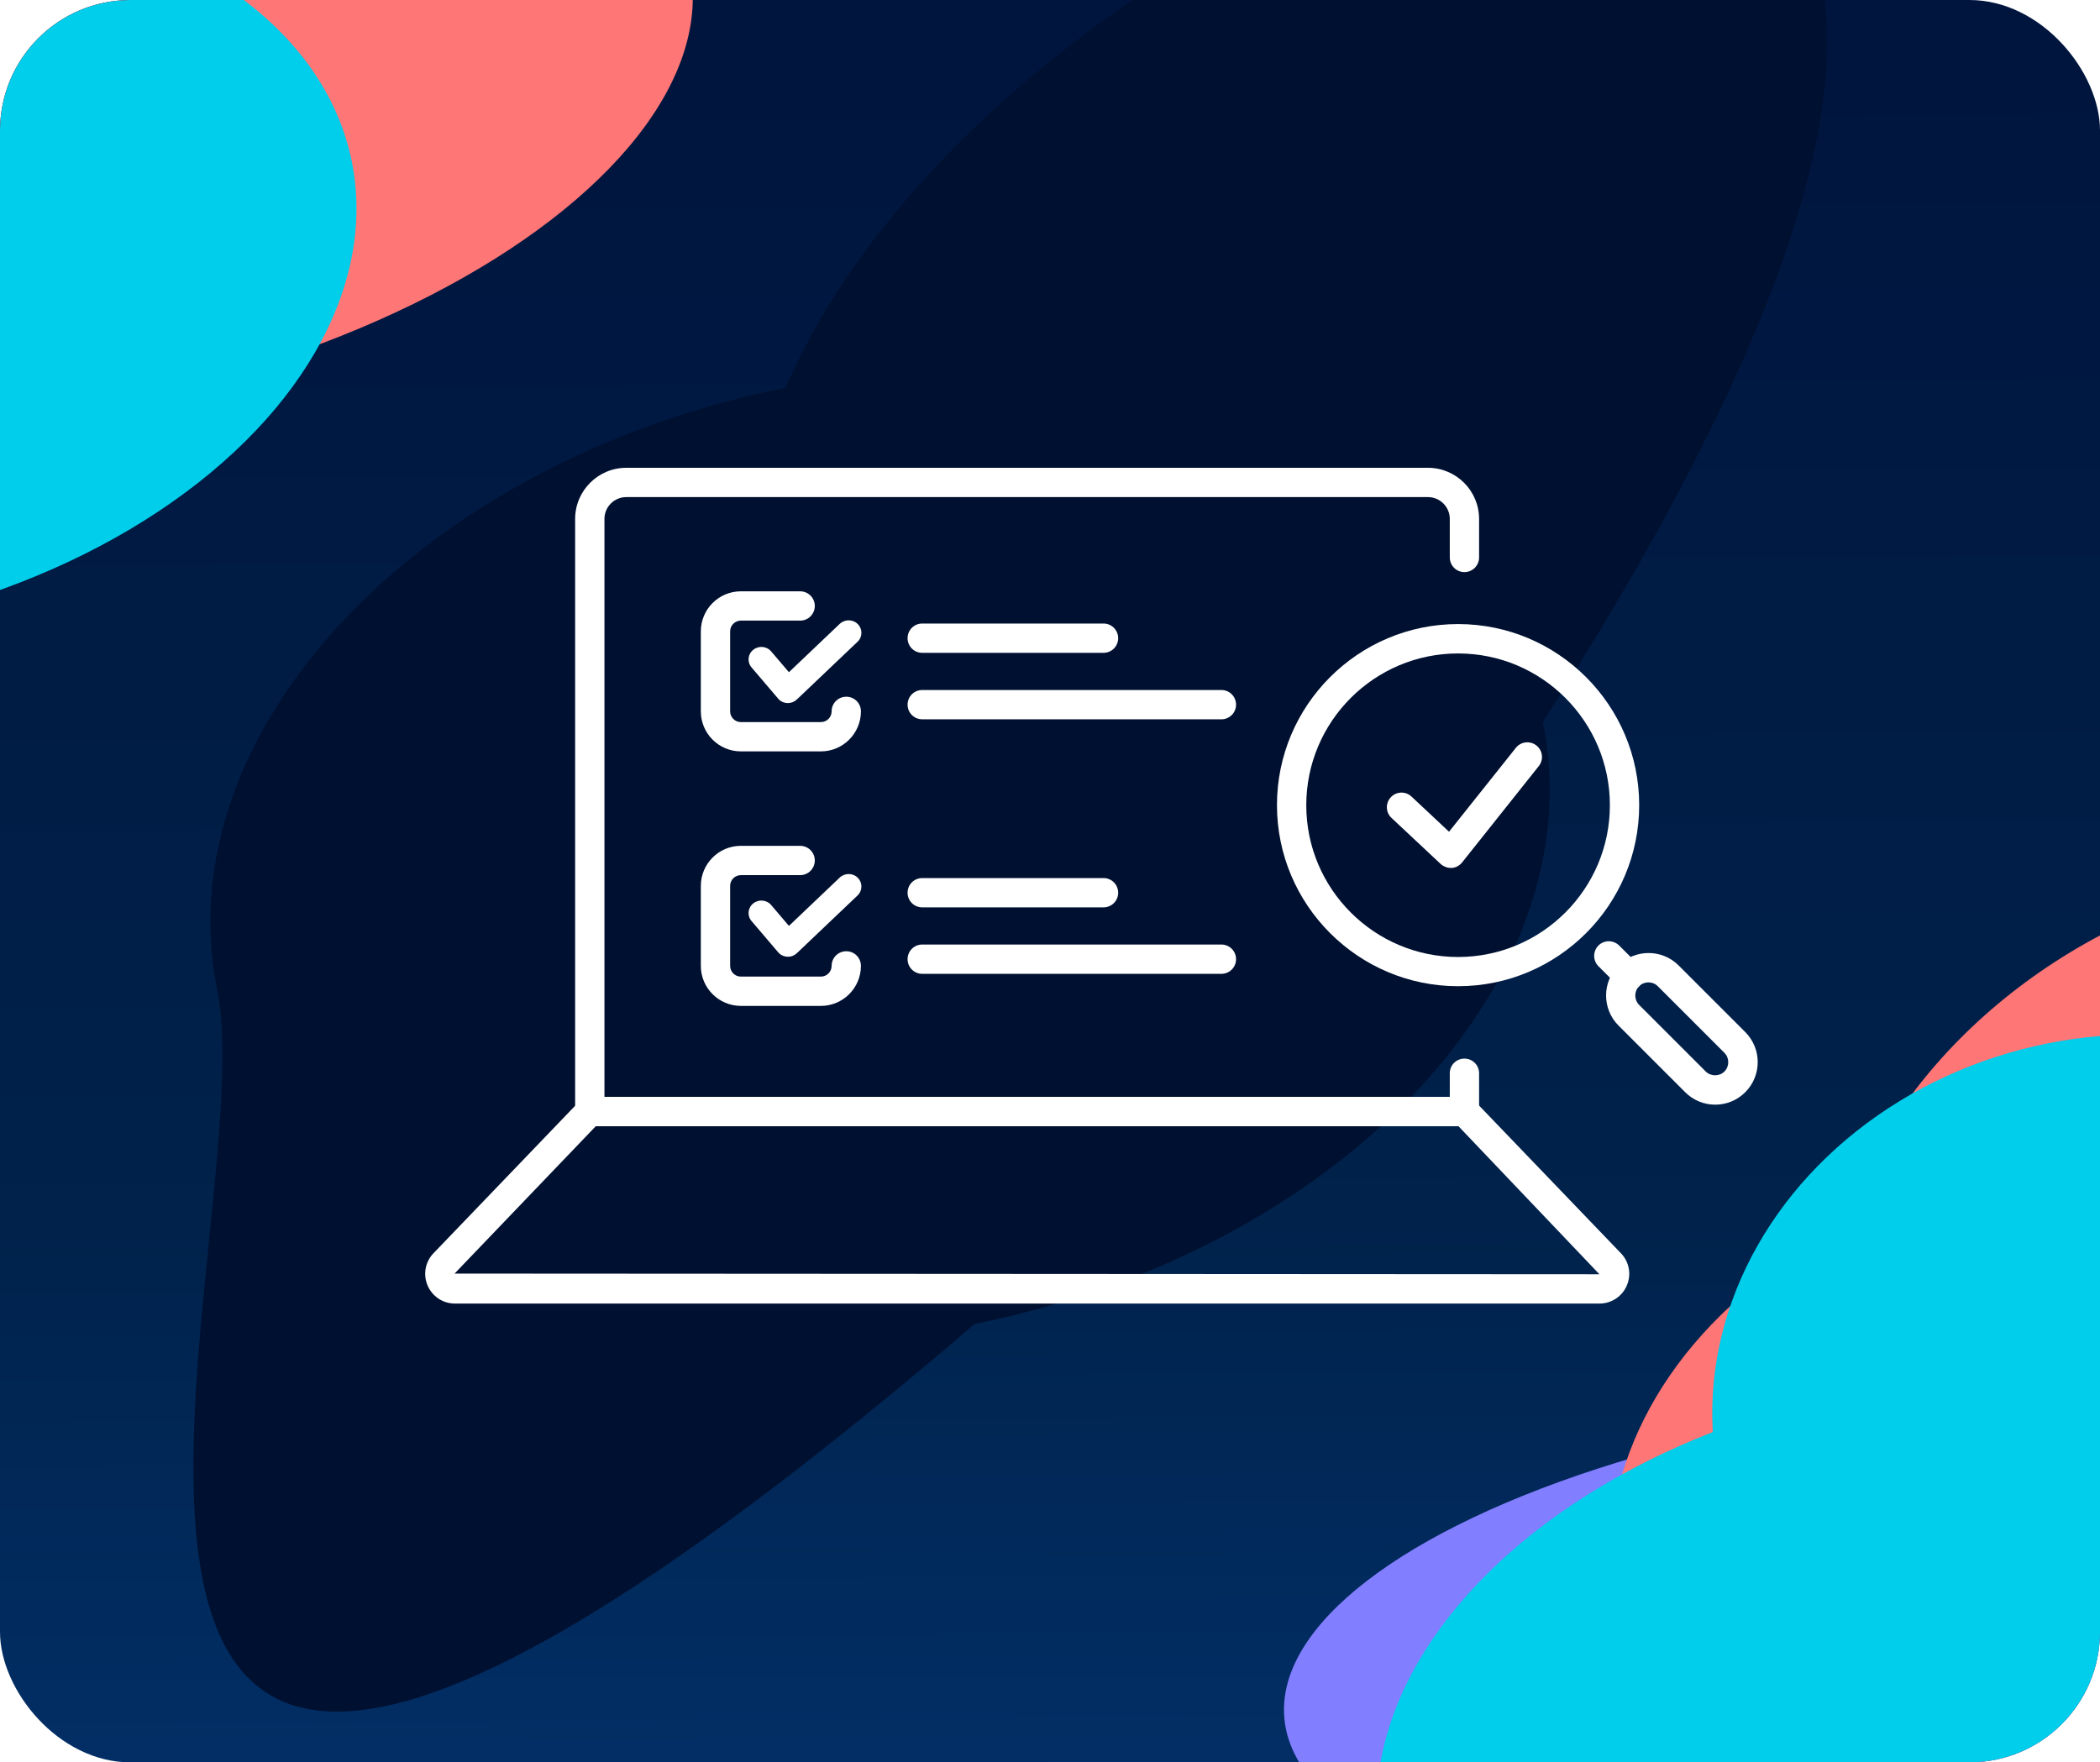 <svg width="386" height="324" viewBox="0 0 386 324" fill="none" xmlns="http://www.w3.org/2000/svg">
<g clip-path="url(#clip0_7946_19452)">
<rect width="386" height="324" rx="24" fill="url(#paint0_linear_7946_19452)"/>
<g filter="url(#filter0_f_7946_19452)">
<path d="M39.918 181.949C30.317 134.418 77.083 84.867 144.374 71.275C191.88 -38.351 442.779 -115.231 283.598 132.727C293.199 180.258 246.433 229.809 179.143 243.401C-20.451 414.71 49.519 229.481 39.918 181.949Z" fill="#001030"/>
</g>
<g filter="url(#filter1_f_7946_19452)">
<ellipse cx="365.77" cy="304.076" rx="130.23" ry="47.665" transform="rotate(-5.218 365.77 304.076)" fill="#817EFF"/>
</g>
<g filter="url(#filter2_f_7946_19452)">
<ellipse cx="377.482" cy="280.447" rx="82.196" ry="64.852" transform="rotate(168.58 377.482 280.447)" fill="#FF7676"/>
<ellipse cx="434.292" cy="247.197" rx="100.872" ry="87.968" transform="rotate(168.58 434.292 247.197)" fill="#FF7676"/>
<ellipse cx="352.789" cy="320.672" rx="100.872" ry="65.974" transform="rotate(168.58 352.789 320.672)" fill="#00CEEB"/>
<ellipse cx="389.278" cy="256.521" rx="74.878" ry="65.974" transform="rotate(168.58 389.278 256.521)" fill="#00CEEB"/>
<path d="M137.788 380.575C73.498 292.999 183 394.499 255.5 362.999C326.318 348.694 388.717 301.428 394.241 328.773C399.764 356.118 346.833 389.882 276.016 404.186C205.198 418.491 143.312 407.92 137.788 380.575Z" fill="#29CCFF"/>
</g>
<g filter="url(#filter3_f_7946_19452)">
<ellipse cx="11.775" cy="17.168" rx="117.327" ry="57.425" transform="rotate(168.58 11.775 17.168)" fill="#FF7676"/>
<ellipse cx="-58.854" cy="75.569" rx="89.876" ry="50.512" transform="rotate(168.58 -58.854 75.569)" fill="#29CCFF"/>
<ellipse cx="-34.211" cy="49.673" rx="100.872" ry="65.974" transform="rotate(168.58 -34.211 49.673)" fill="#00CEEB"/>
</g>
</g>
<path d="M268.008 181.308C249.663 181.308 234.719 166.379 234.719 148.018C234.719 129.657 249.647 114.729 268.008 114.729C286.369 114.729 301.298 129.657 301.298 148.018C301.298 166.379 286.369 181.308 268.008 181.308ZM268.008 120.131C252.618 120.131 240.105 132.643 240.105 148.034C240.105 163.424 252.618 175.937 268.008 175.937C283.399 175.937 295.911 163.424 295.911 148.034C295.911 132.643 283.399 120.131 268.008 120.131Z" fill="white"/>
<path d="M299.393 182.094C298.701 182.094 298.008 181.832 297.485 181.309L293.806 177.63C292.76 176.584 292.76 174.875 293.806 173.829C294.853 172.782 296.561 172.782 297.623 173.829L301.302 177.507C302.348 178.554 302.348 180.262 301.302 181.309C300.778 181.832 300.086 182.094 299.393 182.094Z" fill="white"/>
<path d="M315.274 203.086C313.181 203.086 311.227 202.27 309.749 200.793L297.498 188.542C294.451 185.494 294.451 180.539 297.498 177.492C300.546 174.444 305.501 174.444 308.549 177.492L320.799 189.742C323.847 192.79 323.847 197.745 320.799 200.793C319.322 202.27 317.367 203.086 315.274 203.086ZM303.008 180.6C302.392 180.6 301.761 180.831 301.284 181.308C300.346 182.247 300.346 183.802 301.284 184.74L313.535 196.991C314.459 197.915 316.044 197.915 316.967 196.991C317.906 196.037 317.906 194.498 316.967 193.559L304.716 181.308C304.239 180.831 303.624 180.6 302.993 180.6H303.008Z" fill="white"/>
<path d="M150.89 184.928H136.177C132.129 184.928 128.82 181.634 128.82 177.571V162.858C128.82 158.81 132.114 155.501 136.177 155.501H147.074C148.566 155.501 149.767 156.701 149.767 158.194C149.767 159.687 148.566 160.888 147.074 160.888H136.177C135.1 160.888 134.207 161.765 134.207 162.858V177.571C134.207 178.648 135.084 179.541 136.177 179.541H150.89C151.968 179.541 152.86 178.664 152.86 177.571C152.86 176.078 154.061 174.878 155.554 174.878C157.047 174.878 158.247 176.078 158.247 177.571C158.247 181.619 154.953 184.928 150.89 184.928Z" fill="white"/>
<path d="M144.824 175.885C144.824 175.885 144.744 175.885 144.703 175.885C144.044 175.845 143.439 175.556 143.022 175.057L138.138 169.326C137.304 168.354 137.439 166.895 138.448 166.093C139.443 165.278 140.937 165.41 141.757 166.395L145.013 170.22L154.349 161.335C155.277 160.455 156.77 160.468 157.671 161.375C158.573 162.282 158.559 163.74 157.631 164.621L146.466 175.241C146.022 175.661 145.429 175.898 144.824 175.898V175.885Z" fill="white"/>
<path d="M202.836 166.812H169.516C168.023 166.812 166.822 165.612 166.822 164.119C166.822 162.626 168.023 161.426 169.516 161.426H202.836C204.329 161.426 205.53 162.626 205.53 164.119C205.53 165.612 204.329 166.812 202.836 166.812Z" fill="white"/>
<path d="M224.506 179.033H169.516C168.023 179.033 166.822 177.833 166.822 176.34C166.822 174.847 168.023 173.646 169.516 173.646H224.506C225.999 173.646 227.199 174.847 227.199 176.34C227.199 177.833 225.999 179.033 224.506 179.033Z" fill="white"/>
<path d="M150.89 138.136H136.177C132.129 138.136 128.82 134.842 128.82 130.779V116.066C128.82 112.018 132.114 108.709 136.177 108.709H147.074C148.566 108.709 149.767 109.909 149.767 111.402C149.767 112.895 148.566 114.096 147.074 114.096H136.177C135.1 114.096 134.207 114.973 134.207 116.066V130.779C134.207 131.856 135.084 132.749 136.177 132.749H150.89C151.968 132.749 152.86 131.872 152.86 130.779C152.86 129.286 154.061 128.086 155.554 128.086C157.047 128.086 158.247 129.286 158.247 130.779C158.247 134.827 154.953 138.136 150.89 138.136Z" fill="white"/>
<path d="M144.824 129.256C144.824 129.256 144.744 129.256 144.703 129.256C144.044 129.217 143.439 128.928 143.022 128.428L138.138 122.698C137.304 121.725 137.439 120.266 138.448 119.465C139.443 118.65 140.937 118.781 141.757 119.767L145.013 123.578L154.349 114.694C155.277 113.813 156.77 113.826 157.671 114.733C158.573 115.64 158.559 117.099 157.631 117.979L146.466 128.599C146.022 129.02 145.429 129.256 144.824 129.256Z" fill="white"/>
<path d="M202.836 120.019H169.516C168.023 120.019 166.822 118.818 166.822 117.325C166.822 115.832 168.023 114.632 169.516 114.632H202.836C204.329 114.632 205.53 115.832 205.53 117.325C205.53 118.818 204.329 120.019 202.836 120.019Z" fill="white"/>
<path d="M224.506 132.239H169.516C168.023 132.239 166.822 131.039 166.822 129.546C166.822 128.053 168.023 126.853 169.516 126.853H224.506C225.999 126.853 227.199 128.053 227.199 129.546C227.199 131.039 225.999 132.239 224.506 132.239Z" fill="white"/>
<path d="M269.177 207.054H108.408C106.915 207.054 105.715 205.853 105.715 204.361V95.404C105.715 90.217 109.932 86 115.119 86H262.467C267.654 86 271.87 90.217 271.87 95.404V102.483C271.87 103.976 270.67 105.177 269.177 105.177C267.684 105.177 266.484 103.976 266.484 102.483V95.404C266.484 93.187 264.683 91.387 262.467 91.387H115.119C112.902 91.387 111.102 93.187 111.102 95.404V201.667H266.484V197.312C266.484 195.819 267.684 194.618 269.177 194.618C270.67 194.618 271.87 195.819 271.87 197.312V204.361C271.87 205.853 270.67 207.054 269.177 207.054Z" fill="white"/>
<path d="M293.989 239.649H83.616C81.385 239.649 79.399 238.31 78.553 236.232C77.722 234.155 78.214 231.815 79.814 230.261L106.548 202.42C107.056 201.928 107.718 201.666 108.425 201.666H269.194C269.887 201.666 270.564 201.943 271.072 202.42L297.806 230.261C299.406 231.815 299.914 234.155 299.068 236.232C298.221 238.31 296.236 239.649 294.004 239.649H293.989ZM109.503 207.053L83.555 234.139L293.989 234.262L268.086 207.053H109.503Z" fill="white"/>
<path d="M266.653 159.557C265.976 159.557 265.314 159.295 264.806 158.834L255.772 150.369C254.679 149.353 254.633 147.645 255.648 146.567C256.664 145.475 258.373 145.429 259.45 146.444L266.345 152.908L278.627 137.487C279.55 136.317 281.243 136.133 282.413 137.056C283.582 137.98 283.767 139.672 282.844 140.842L268.746 158.557C268.284 159.141 267.591 159.511 266.837 159.572C266.776 159.572 266.699 159.572 266.637 159.572L266.653 159.557Z" fill="white"/>
<defs>
<filter id="filter0_f_7946_19452" x="3.549" y="-64.155" width="364.293" height="410.826" filterUnits="userSpaceOnUse" color-interpolation-filters="sRGB">
<feFlood flood-opacity="0" result="BackgroundImageFix"/>
<feBlend mode="normal" in="SourceGraphic" in2="BackgroundImageFix" result="shape"/>
<feGaussianBlur stdDeviation="16" result="effect1_foregroundBlur_7946_19452"/>
</filter>
<filter id="filter1_f_7946_19452" x="178.006" y="197.142" width="375.527" height="213.868" filterUnits="userSpaceOnUse" color-interpolation-filters="sRGB">
<feFlood flood-opacity="0" result="BackgroundImageFix"/>
<feBlend mode="normal" in="SourceGraphic" in2="BackgroundImageFix" result="shape"/>
<feGaussianBlur stdDeviation="29" result="effect1_foregroundBlur_7946_19452"/>
</filter>
<filter id="filter2_f_7946_19452" x="34.324" y="74.669" width="584.381" height="419.895" filterUnits="userSpaceOnUse" color-interpolation-filters="sRGB">
<feFlood flood-opacity="0" result="BackgroundImageFix"/>
<feBlend mode="normal" in="SourceGraphic" in2="BackgroundImageFix" result="shape"/>
<feGaussianBlur stdDeviation="42" result="effect1_foregroundBlur_7946_19452"/>
</filter>
<filter id="filter3_f_7946_19452" x="-227.525" y="-123.74" width="434.873" height="331.937" filterUnits="userSpaceOnUse" color-interpolation-filters="sRGB">
<feFlood flood-opacity="0" result="BackgroundImageFix"/>
<feBlend mode="normal" in="SourceGraphic" in2="BackgroundImageFix" result="shape"/>
<feGaussianBlur stdDeviation="40" result="effect1_foregroundBlur_7946_19452"/>
</filter>
<linearGradient id="paint0_linear_7946_19452" x1="173.5" y1="-4.27904e-06" x2="175.157" y2="343.699" gradientUnits="userSpaceOnUse">
<stop offset="0.04" stop-color="#00153E"/>
<stop offset="0.655" stop-color="#00224B"/>
<stop offset="1" stop-color="#02316B"/>
</linearGradient>
<clipPath id="clip0_7946_19452">
<rect width="386" height="324" rx="24" fill="white"/>
</clipPath>
</defs>
</svg>
